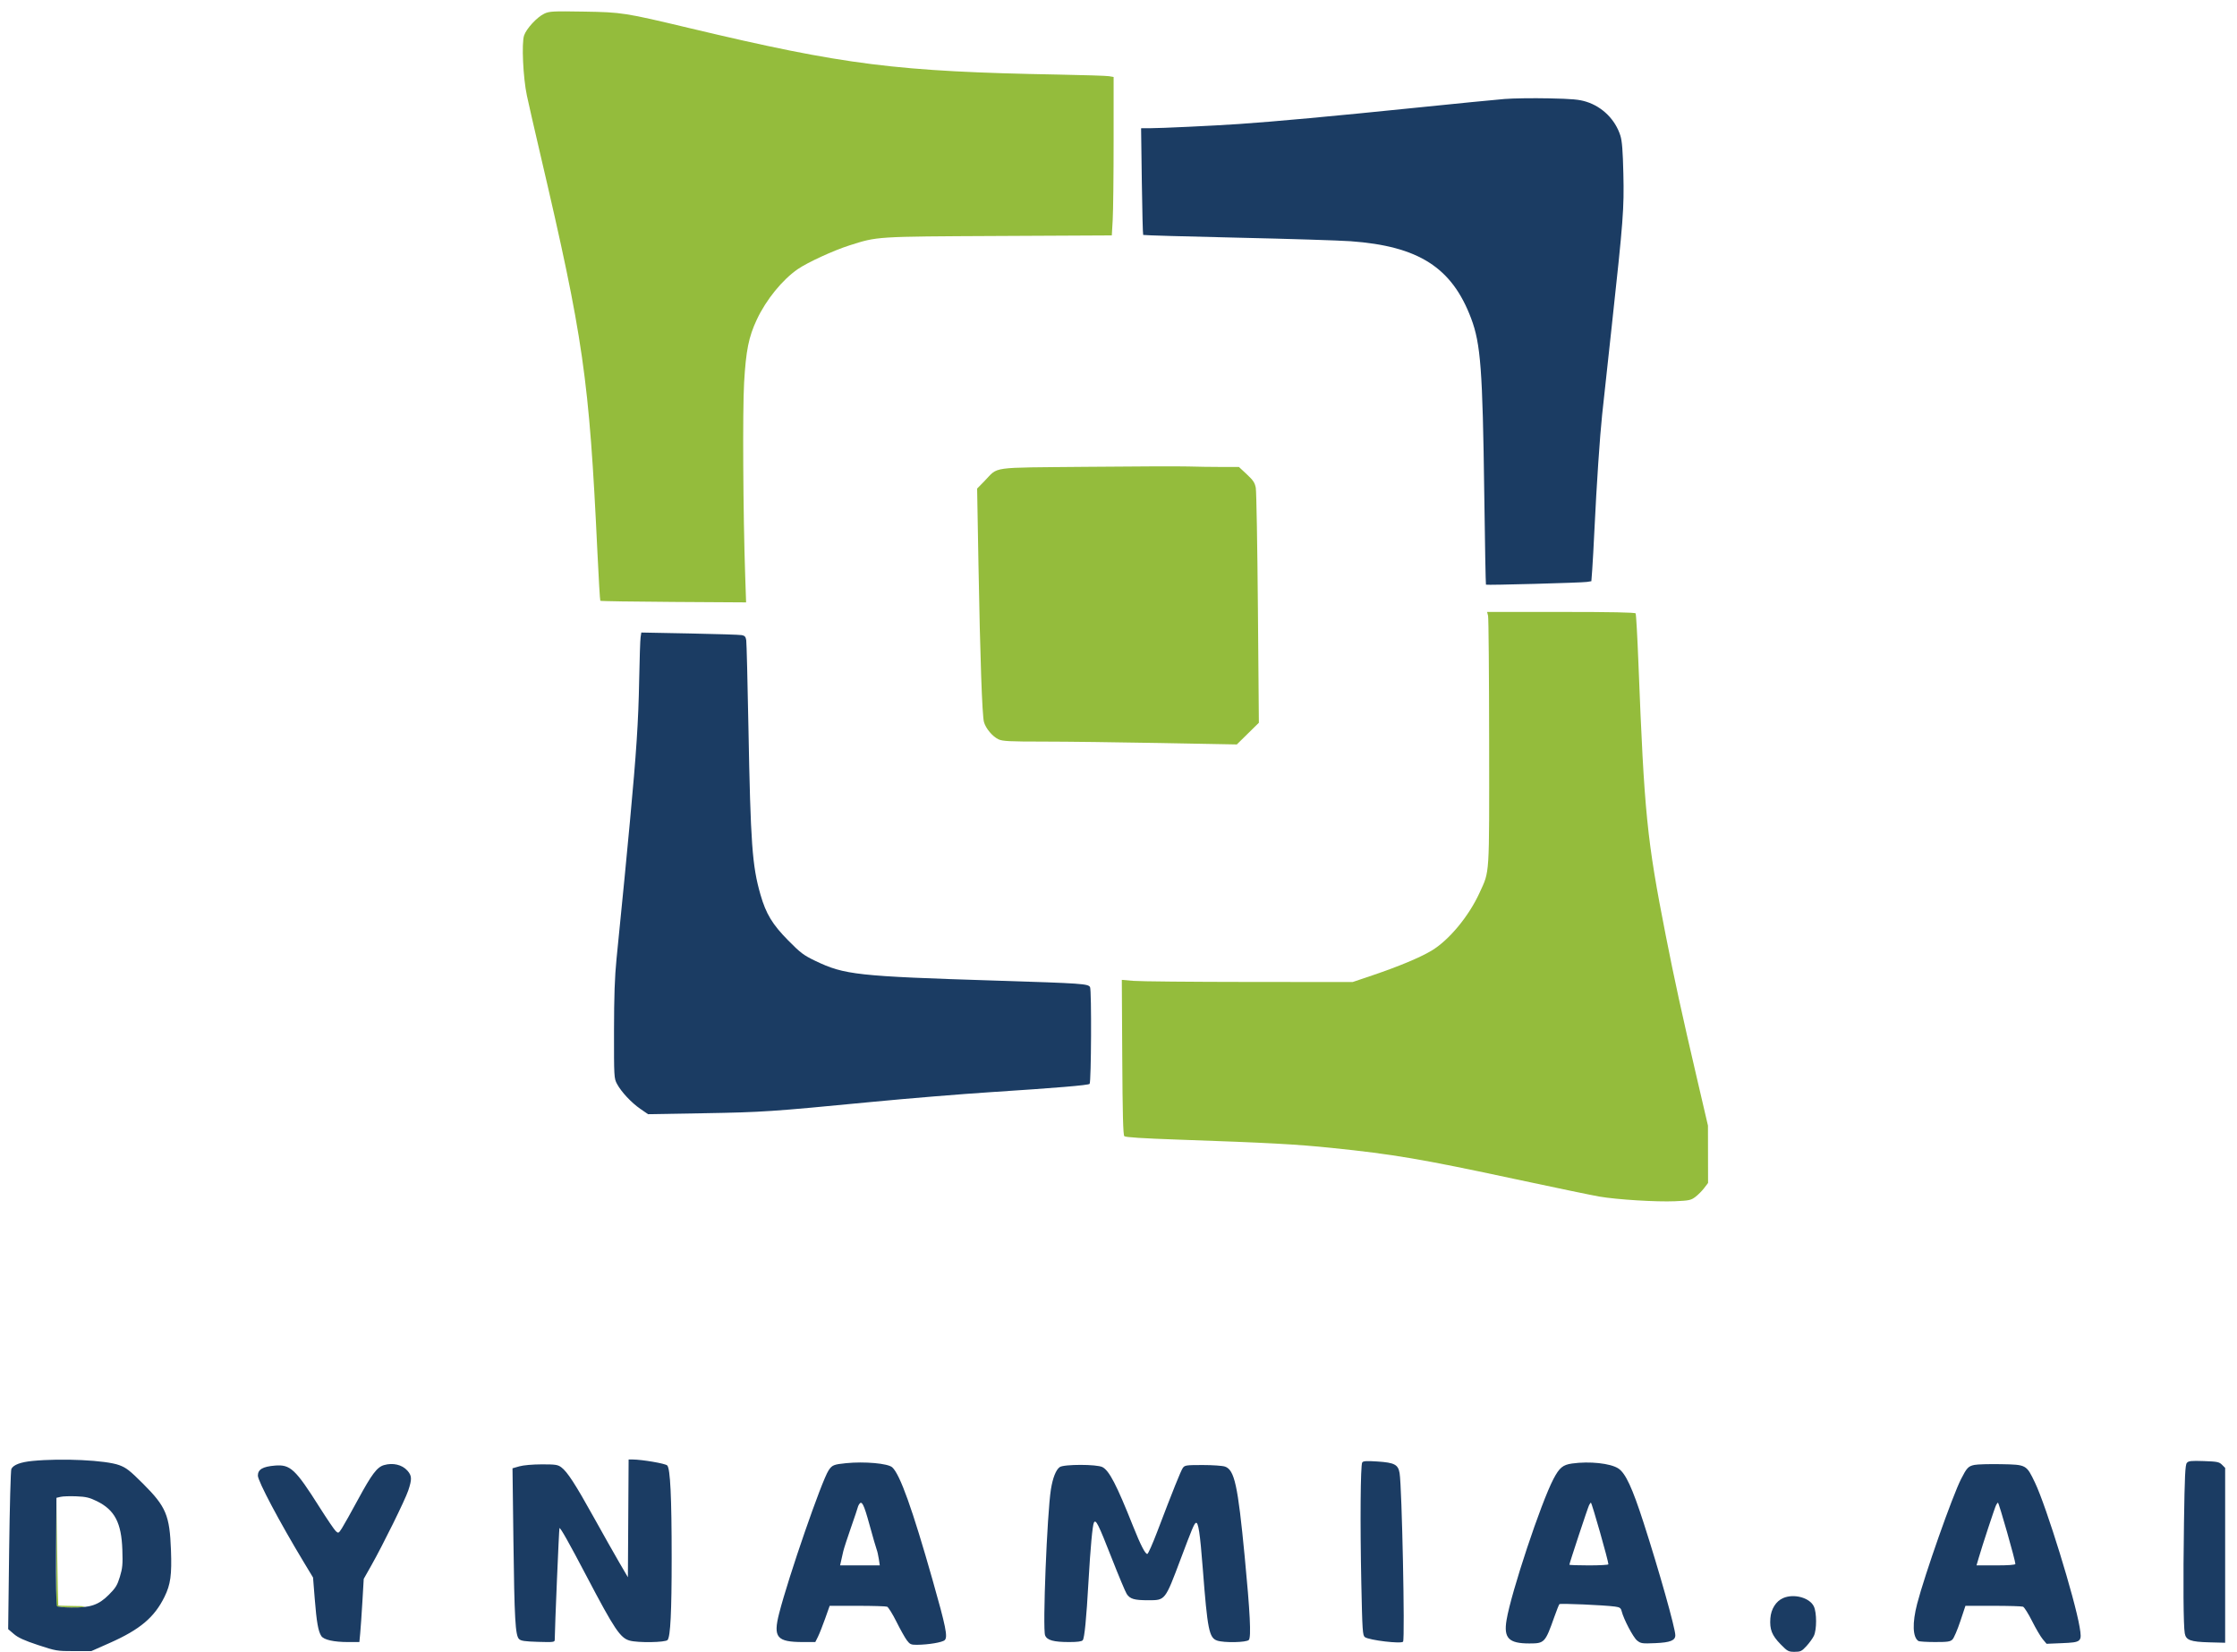 <svg xmlns="http://www.w3.org/2000/svg" width="1605" height="1185" viewBox="0 0 1605 1185" version="1.1"><path d="M 390.500 9.811 C 385.291 12.280, 377.627 20.569, 376.003 25.491 C 374.161 31.072, 375.314 55.708, 378.015 68.500 C 379.176 74, 383.498 92.900, 387.618 110.500 C 418.626 242.954, 422.718 271.407, 428.601 395.500 C 429.514 414.750, 430.464 430.725, 430.713 431 C 430.962 431.275, 454.598 431.645, 483.238 431.822 L 535.310 432.145 534.654 412.822 C 533.155 368.669, 532.740 294.232, 533.882 274.478 C 535.219 251.355, 537.162 241.717, 542.998 229.263 C 549.672 215.021, 561.316 200.695, 572.434 193.045 C 579.407 188.248, 598.041 179.676, 609.257 176.108 C 629.753 169.586, 627.524 169.728, 716.601 169.286 L 797.701 168.883 798.346 157.692 C 798.701 151.536, 798.993 125.963, 798.995 100.861 L 799 55.223 795.750 54.662 C 793.962 54.354, 777.875 53.835, 760 53.510 C 643.299 51.383, 606.154 46.712, 494.500 20.121 C 448.124 9.077, 446.255 8.785, 419 8.327 C 396.518 7.950, 394.171 8.072, 390.500 9.811 M 779.500 334.899 C 708.809 335.584, 716.766 334.468, 706.282 345.172 L 701.064 350.500 702.030 405 C 703.212 471.635, 704.669 513.344, 705.976 518 C 707.270 522.608, 712.081 528.336, 716.366 530.370 C 719.295 531.759, 724.063 532.001, 748.651 532.007 C 764.518 532.011, 802.226 532.474, 832.447 533.038 L 887.394 534.062 895.302 526.281 L 903.210 518.500 902.522 436.500 C 902.143 391.400, 901.460 352.475, 901.003 350 C 900.323 346.318, 899.148 344.546, 894.539 340.250 L 888.907 335 876.203 334.995 C 869.217 334.993, 858.550 334.835, 852.500 334.645 C 846.450 334.454, 813.600 334.569, 779.500 334.899 M 1067.655 441.750 C 1068.037 443.262, 1068.383 484.100, 1068.424 532.500 C 1068.509 630.482, 1068.900 624.330, 1061.547 640.467 C 1053.843 657.372, 1039.533 674.599, 1027 682.055 C 1018.734 686.973, 1003.480 693.343, 985 699.595 L 970.500 704.500 896 704.444 C 855.025 704.413, 817.760 704.063, 813.189 703.665 L 804.877 702.943 805.189 758.422 C 805.418 799.300, 805.810 814.211, 806.678 815.079 C 807.491 815.891, 819.734 816.669, 846.178 817.589 C 910.658 819.832, 929.802 820.869, 955.523 823.512 C 999.918 828.074, 1019.741 831.445, 1087.500 845.955 C 1115.550 851.962, 1142.550 857.569, 1147.500 858.416 C 1160.252 860.597, 1188.496 862.337, 1201.731 861.758 C 1211.957 861.310, 1213.276 861.027, 1216.453 858.604 C 1218.372 857.140, 1221.193 854.301, 1222.721 852.295 L 1225.500 848.647 1225.463 828.074 L 1225.426 807.500 1217.264 772.500 C 1206.731 727.336, 1201.316 702.506, 1195.126 671 C 1181.615 602.224, 1179.759 583.763, 1175.559 476.302 C 1174.802 456.944, 1173.890 440.631, 1173.532 440.052 C 1173.090 439.337, 1155.904 439, 1119.922 439 L 1066.962 439 1067.655 441.750 M 40.455 1113.500 L 40.500 1152.500 47.249 1153.167 C 50.961 1153.534, 56.136 1153.475, 58.749 1153.035 C 62.691 1152.371, 61.669 1152.215, 52.750 1152.118 C 46.837 1152.053, 41.916 1151.888, 41.814 1151.750 C 41.712 1151.612, 41.355 1134.175, 41.019 1113 L 40.410 1074.500 40.455 1113.500" stroke="none" fill="#94bc3c" fill-rule="evenodd"/><path d="M 1079.500 71.009 C 1073.450 71.490, 1044.200 74.373, 1014.500 77.417 C 956.908 83.319, 914.166 87.250, 889 88.959 C 870.547 90.212, 832.903 91.987, 824.604 91.994 L 818.707 92 819.228 130.041 C 819.514 150.963, 819.954 168.287, 820.206 168.539 C 820.458 168.791, 850.777 169.673, 887.582 170.498 C 924.387 171.324, 961.025 172.471, 969 173.048 C 1017.833 176.577, 1041.754 191.885, 1055.498 228.400 C 1062.360 246.630, 1063.749 265.123, 1064.920 353.807 C 1065.394 389.727, 1065.943 419.261, 1066.141 419.440 C 1066.675 419.924, 1134.985 418.063, 1138.634 417.466 L 1141.767 416.953 1142.389 408.727 C 1142.731 404.202, 1143.470 390.825, 1144.030 379 C 1145.483 348.344, 1147.876 312.708, 1149.502 297.533 C 1150.270 290.365, 1153.372 261.775, 1156.396 234 C 1164.725 157.494, 1165.310 149.810, 1164.726 124.500 C 1164.349 108.183, 1163.800 101.169, 1162.600 97.349 C 1158.990 85.862, 1149.666 76.579, 1138.115 72.974 C 1132.864 71.336, 1128.066 70.906, 1111.115 70.558 C 1099.777 70.325, 1085.550 70.528, 1079.500 71.009 M 459.616 457.135 C 459.331 458.986, 458.868 472.875, 458.588 488 C 458.037 517.664, 456.607 539.516, 451.945 589.500 C 449.233 618.579, 447.651 634.784, 442.332 688 C 441.057 700.752, 440.571 714.725, 440.541 739.500 C 440.501 772.514, 440.563 773.618, 442.669 777.552 C 445.756 783.317, 452.994 791.064, 459.447 795.508 L 464.981 799.320 504.826 798.627 C 547.393 797.887, 553.076 797.505, 625.500 790.511 C 651.350 788.014, 689.825 784.853, 711 783.485 C 757.776 780.462, 780.796 778.537, 781.769 777.566 C 782.945 776.392, 783.250 710.336, 782.090 708.167 C 780.789 705.736, 776.486 705.437, 715 703.502 C 614.883 700.351, 605.927 699.375, 585 689.338 C 576.600 685.309, 574.341 683.606, 565.498 674.641 C 554.181 663.167, 549.631 655.670, 545.667 641.963 C 539.670 621.226, 538.529 605.411, 536.980 521.500 C 536.381 489.050, 535.676 461.070, 535.414 459.322 C 535.039 456.826, 534.354 456.034, 532.218 455.626 C 530.723 455.341, 513.893 454.807, 494.817 454.439 L 460.134 453.771 459.616 457.135 M 23.342 1048.063 C 14.818 1048.889, 9.681 1050.816, 8.161 1053.760 C 7.667 1054.717, 6.948 1080.976, 6.563 1112.114 L 5.864 1168.728 9.975 1172.247 C 13.034 1174.865, 17.465 1176.883, 27.293 1180.133 C 40.052 1184.352, 40.924 1184.500, 53 1184.500 L 65.500 1184.500 78.731 1178.636 C 100.443 1169.013, 110.777 1160.304, 118.051 1145.500 C 122.382 1136.687, 123.325 1129.830, 122.660 1112 C 121.729 1087.022, 119.147 1080.886, 102.627 1064.388 C 93.222 1054.996, 90.583 1052.938, 85.579 1051.088 C 75.984 1047.542, 44.508 1046.012, 23.342 1048.063 M 450.761 1089.250 L 450.500 1131.500 444.363 1121 C 440.988 1115.225, 432.730 1100.600, 426.012 1088.500 C 412.724 1064.566, 407.036 1055.813, 402.676 1052.589 C 400.203 1050.760, 398.460 1050.502, 388.676 1050.520 C 382.154 1050.532, 375.462 1051.123, 372.606 1051.940 L 367.711 1053.341 368.360 1104.920 C 369.072 1161.465, 369.735 1173.163, 372.378 1175.806 C 373.734 1177.163, 376.455 1177.571, 386.036 1177.855 C 397.147 1178.185, 398.001 1178.078, 398.011 1176.355 C 398.064 1167.802, 401.080 1096.586, 401.404 1096.263 C 402.007 1095.660, 408.107 1106.483, 420.983 1131 C 440.898 1168.919, 445.029 1175.081, 451.799 1176.961 C 457.785 1178.624, 477.503 1178.304, 478.983 1176.520 C 481.035 1174.048, 481.913 1156.327, 481.907 1117.500 C 481.901 1073.852, 480.918 1053.489, 478.711 1051.282 C 477.328 1049.900, 460.802 1047.077, 453.761 1047.022 L 451.022 1047 450.761 1089.250 M 977.370 1049.151 C 976.118 1051.093, 975.804 1092.516, 976.715 1135.831 C 977.432 1169.939, 977.654 1173.275, 979.280 1174.464 C 982.339 1176.699, 1005.603 1179.452, 1006.682 1177.706 C 1008.107 1175.399, 1005.853 1066.607, 1004.176 1056.782 C 1003.132 1050.670, 1000.483 1049.278, 988.370 1048.474 C 980.397 1047.945, 978.055 1048.089, 977.370 1049.151 M 1568.996 1049.505 C 1567.842 1050.896, 1567.459 1058.951, 1566.958 1092.359 C 1566.316 1135.185, 1566.534 1166.183, 1567.517 1171.748 C 1568.378 1176.629, 1571.697 1177.847, 1585.103 1178.200 L 1596.500 1178.500 1596.500 1115.777 L 1596.500 1053.055 1594.238 1050.793 C 1592.225 1048.781, 1590.785 1048.490, 1581.196 1048.162 C 1571.951 1047.846, 1570.214 1048.037, 1568.996 1049.505 M 607 1049.670 C 598.218 1050.548, 596.994 1051.052, 594.501 1054.819 C 589.528 1062.334, 565.720 1131.172, 559.020 1157.410 C 554.601 1174.716, 557.332 1177.982, 576.230 1177.994 L 584.959 1178 586.838 1174.250 C 587.872 1172.188, 590.192 1166.338, 591.995 1161.250 L 595.274 1152 615.055 1152 C 625.935 1152, 635.573 1152.283, 636.473 1152.628 C 637.374 1152.974, 640.384 1157.811, 643.162 1163.378 C 645.941 1168.945, 649.314 1174.963, 650.658 1176.750 C 652.817 1179.621, 653.650 1179.996, 657.801 1179.967 C 666.146 1179.909, 676.217 1178.212, 677.839 1176.589 C 680.113 1174.315, 678.631 1166.996, 669.113 1133.500 C 654.628 1082.522, 645.728 1057.666, 640.160 1052.640 C 637.051 1049.834, 620.337 1048.337, 607 1049.670 M 1127.914 1049.911 C 1121.319 1050.838, 1118.820 1052.911, 1114.586 1060.969 C 1105.640 1077.993, 1084.277 1142.206, 1080.933 1162.123 C 1078.739 1175.186, 1082.438 1179, 1097.298 1179 C 1108.132 1179, 1108.652 1178.448, 1115.178 1160 C 1116.832 1155.325, 1118.481 1151.189, 1118.843 1150.810 C 1119.499 1150.120, 1150.796 1151.476, 1158.653 1152.534 C 1162.127 1153.002, 1162.917 1153.536, 1163.479 1155.797 C 1164.928 1161.619, 1171.820 1174.714, 1174.593 1176.913 C 1177.300 1179.059, 1178.203 1179.187, 1187.739 1178.773 C 1198.390 1178.311, 1202 1176.872, 1202 1173.088 C 1202 1168.137, 1190.280 1126.570, 1179.278 1092.500 C 1171.135 1067.283, 1166.312 1056.897, 1161.165 1053.490 C 1155.538 1049.766, 1140.482 1048.146, 1127.914 1049.911 M 275.475 1051.060 C 270.548 1052.494, 266.731 1057.542, 256.998 1075.500 C 251.931 1084.850, 246.675 1094.228, 245.319 1096.339 C 242.957 1100.017, 242.774 1100.106, 240.956 1098.460 C 239.912 1097.516, 234.658 1089.789, 229.279 1081.290 C 211.904 1053.834, 208.295 1050.464, 197.256 1051.397 C 188.470 1052.138, 185.048 1054.145, 185.015 1058.573 C 184.986 1062.518, 200.636 1092.004, 218.203 1121.099 L 224.602 1131.699 225.830 1147.099 C 227.155 1163.720, 228.312 1170.273, 230.520 1173.659 C 232.307 1176.401, 239.470 1178, 249.970 1178 L 257.841 1178 258.439 1171.750 C 258.768 1168.313, 259.473 1158.116, 260.004 1149.090 L 260.970 1132.680 266.385 1123.090 C 274.866 1108.069, 290.604 1076.144, 292.910 1069.282 C 295.662 1061.095, 295.549 1058.644, 292.250 1054.963 C 288.455 1050.728, 281.878 1049.198, 275.475 1051.060 M 1416.582 1050.921 C 1412.225 1051.831, 1411.096 1053.025, 1407.044 1061 C 1400.752 1073.383, 1380.944 1129.644, 1375.503 1150.584 C 1371.936 1164.313, 1372.278 1174.483, 1376.400 1177.235 C 1377.005 1177.639, 1382.338 1177.976, 1388.250 1177.985 C 1397.443 1177.998, 1399.272 1177.728, 1400.876 1176.124 C 1401.908 1175.092, 1404.420 1169.242, 1406.459 1163.124 L 1410.165 1152 1430.001 1152 C 1440.910 1152, 1450.573 1152.283, 1451.473 1152.628 C 1452.374 1152.974, 1455.303 1157.625, 1457.982 1162.965 C 1460.662 1168.305, 1464.098 1174.151, 1465.618 1175.957 L 1468.381 1179.241 1479.231 1178.794 C 1493.492 1178.207, 1493.871 1177.866, 1492.091 1167.267 C 1488.682 1146.965, 1468.204 1080.680, 1460.100 1063.717 C 1453.890 1050.719, 1453.909 1050.729, 1435.763 1050.389 C 1427.368 1050.231, 1418.737 1050.471, 1416.582 1050.921 M 760.342 1052.473 C 757.642 1054.364, 755.327 1060.196, 754.014 1068.413 C 751.253 1085.695, 747.957 1168.434, 749.840 1173.190 C 751.226 1176.692, 755.886 1177.987, 767.128 1177.994 C 773.020 1177.998, 776.099 1177.585, 776.841 1176.692 C 778.098 1175.177, 779.447 1161.401, 780.974 1134.500 C 782.327 1110.668, 783.857 1094.078, 784.870 1092.268 C 786.260 1089.783, 787.975 1093.206, 797.502 1117.479 C 802.550 1130.340, 807.450 1142.038, 808.392 1143.476 C 810.779 1147.119, 813.797 1148, 823.891 1148 C 836.096 1148, 835.855 1148.306, 847.060 1118.539 C 855.318 1096.599, 856.695 1093.306, 857.938 1092.538 C 859.739 1091.425, 860.991 1099.616, 862.993 1125.604 C 866.346 1169.137, 867.502 1174.934, 873.230 1176.930 C 878.165 1178.651, 894.492 1178.316, 896.030 1176.464 C 897.781 1174.354, 896.903 1156.828, 893.028 1116.500 C 888.113 1065.349, 885.729 1054.496, 878.887 1052.110 C 877.135 1051.500, 869.944 1051, 862.907 1051 C 851.059 1051, 850.005 1051.155, 848.648 1053.092 C 847.195 1055.167, 841.557 1069.211, 830.243 1098.939 C 827.011 1107.430, 823.857 1114.548, 823.234 1114.755 C 821.848 1115.217, 818.380 1108.508, 812.936 1094.832 C 801.126 1065.162, 795.861 1055.014, 790.967 1052.483 C 786.900 1050.380, 763.341 1050.372, 760.342 1052.473 M 43.500 1073.815 L 40.500 1074.519 40.238 1112.948 C 40.094 1134.083, 40.367 1151.767, 40.844 1152.244 C 41.322 1152.722, 45.940 1153.167, 51.106 1153.233 C 64.843 1153.409, 70.757 1151.403, 78.076 1144.084 C 82.982 1139.178, 84.174 1137.237, 86.026 1131.140 C 87.896 1124.984, 88.145 1122.233, 87.781 1111.734 C 87.112 1092.411, 82.289 1083.222, 69.520 1076.935 C 64.223 1074.328, 61.695 1073.728, 54.812 1073.448 C 50.240 1073.262, 45.150 1073.427, 43.500 1073.815 M 616.337 1079.250 C 615.908 1079.938, 615.481 1080.950, 615.390 1081.500 C 615.299 1082.050, 613.101 1088.575, 610.507 1096 C 607.913 1103.425, 605.434 1111.075, 604.998 1113 C 604.562 1114.925, 603.878 1117.963, 603.478 1119.750 L 602.750 1123 616.989 1123 L 631.227 1123 630.533 1118.370 C 630.151 1115.823, 629.456 1112.786, 628.989 1111.620 C 628.522 1110.454, 626.195 1102.417, 623.820 1093.761 C 619.744 1078.911, 618.299 1076.109, 616.337 1079.250 M 1140.150 1079.750 C 1139.260 1081.441, 1126 1121.511, 1126 1122.508 C 1126 1122.778, 1132.300 1123, 1140 1123 C 1147.700 1123, 1154 1122.647, 1154 1122.216 C 1154 1119.821, 1142.118 1078, 1141.438 1078 C 1141.236 1078, 1140.656 1078.787, 1140.150 1079.750 M 1432.156 1079.750 C 1431.210 1081.560, 1422.340 1108.489, 1419.639 1117.750 L 1418.108 1123 1432.054 1123 C 1441.046 1123, 1446 1122.630, 1446 1121.960 C 1446 1119.530, 1434.184 1078, 1433.493 1078 C 1433.260 1078, 1432.659 1078.787, 1432.156 1079.750 M 1279.379 1146.437 C 1274.214 1148.684, 1270.679 1154.287, 1270.194 1160.992 C 1269.619 1168.951, 1271.284 1173.177, 1277.508 1179.552 C 1282.470 1184.635, 1283.144 1185, 1287.567 1185 C 1291.832 1185, 1292.685 1184.590, 1296.082 1180.912 C 1298.158 1178.663, 1300.563 1175.332, 1301.428 1173.510 C 1303.535 1169.070, 1303.523 1156.904, 1301.407 1152.445 C 1298.423 1146.157, 1287.112 1143.071, 1279.379 1146.437" stroke="none" fill="#1b3c63" fill-rule="evenodd"/></svg>